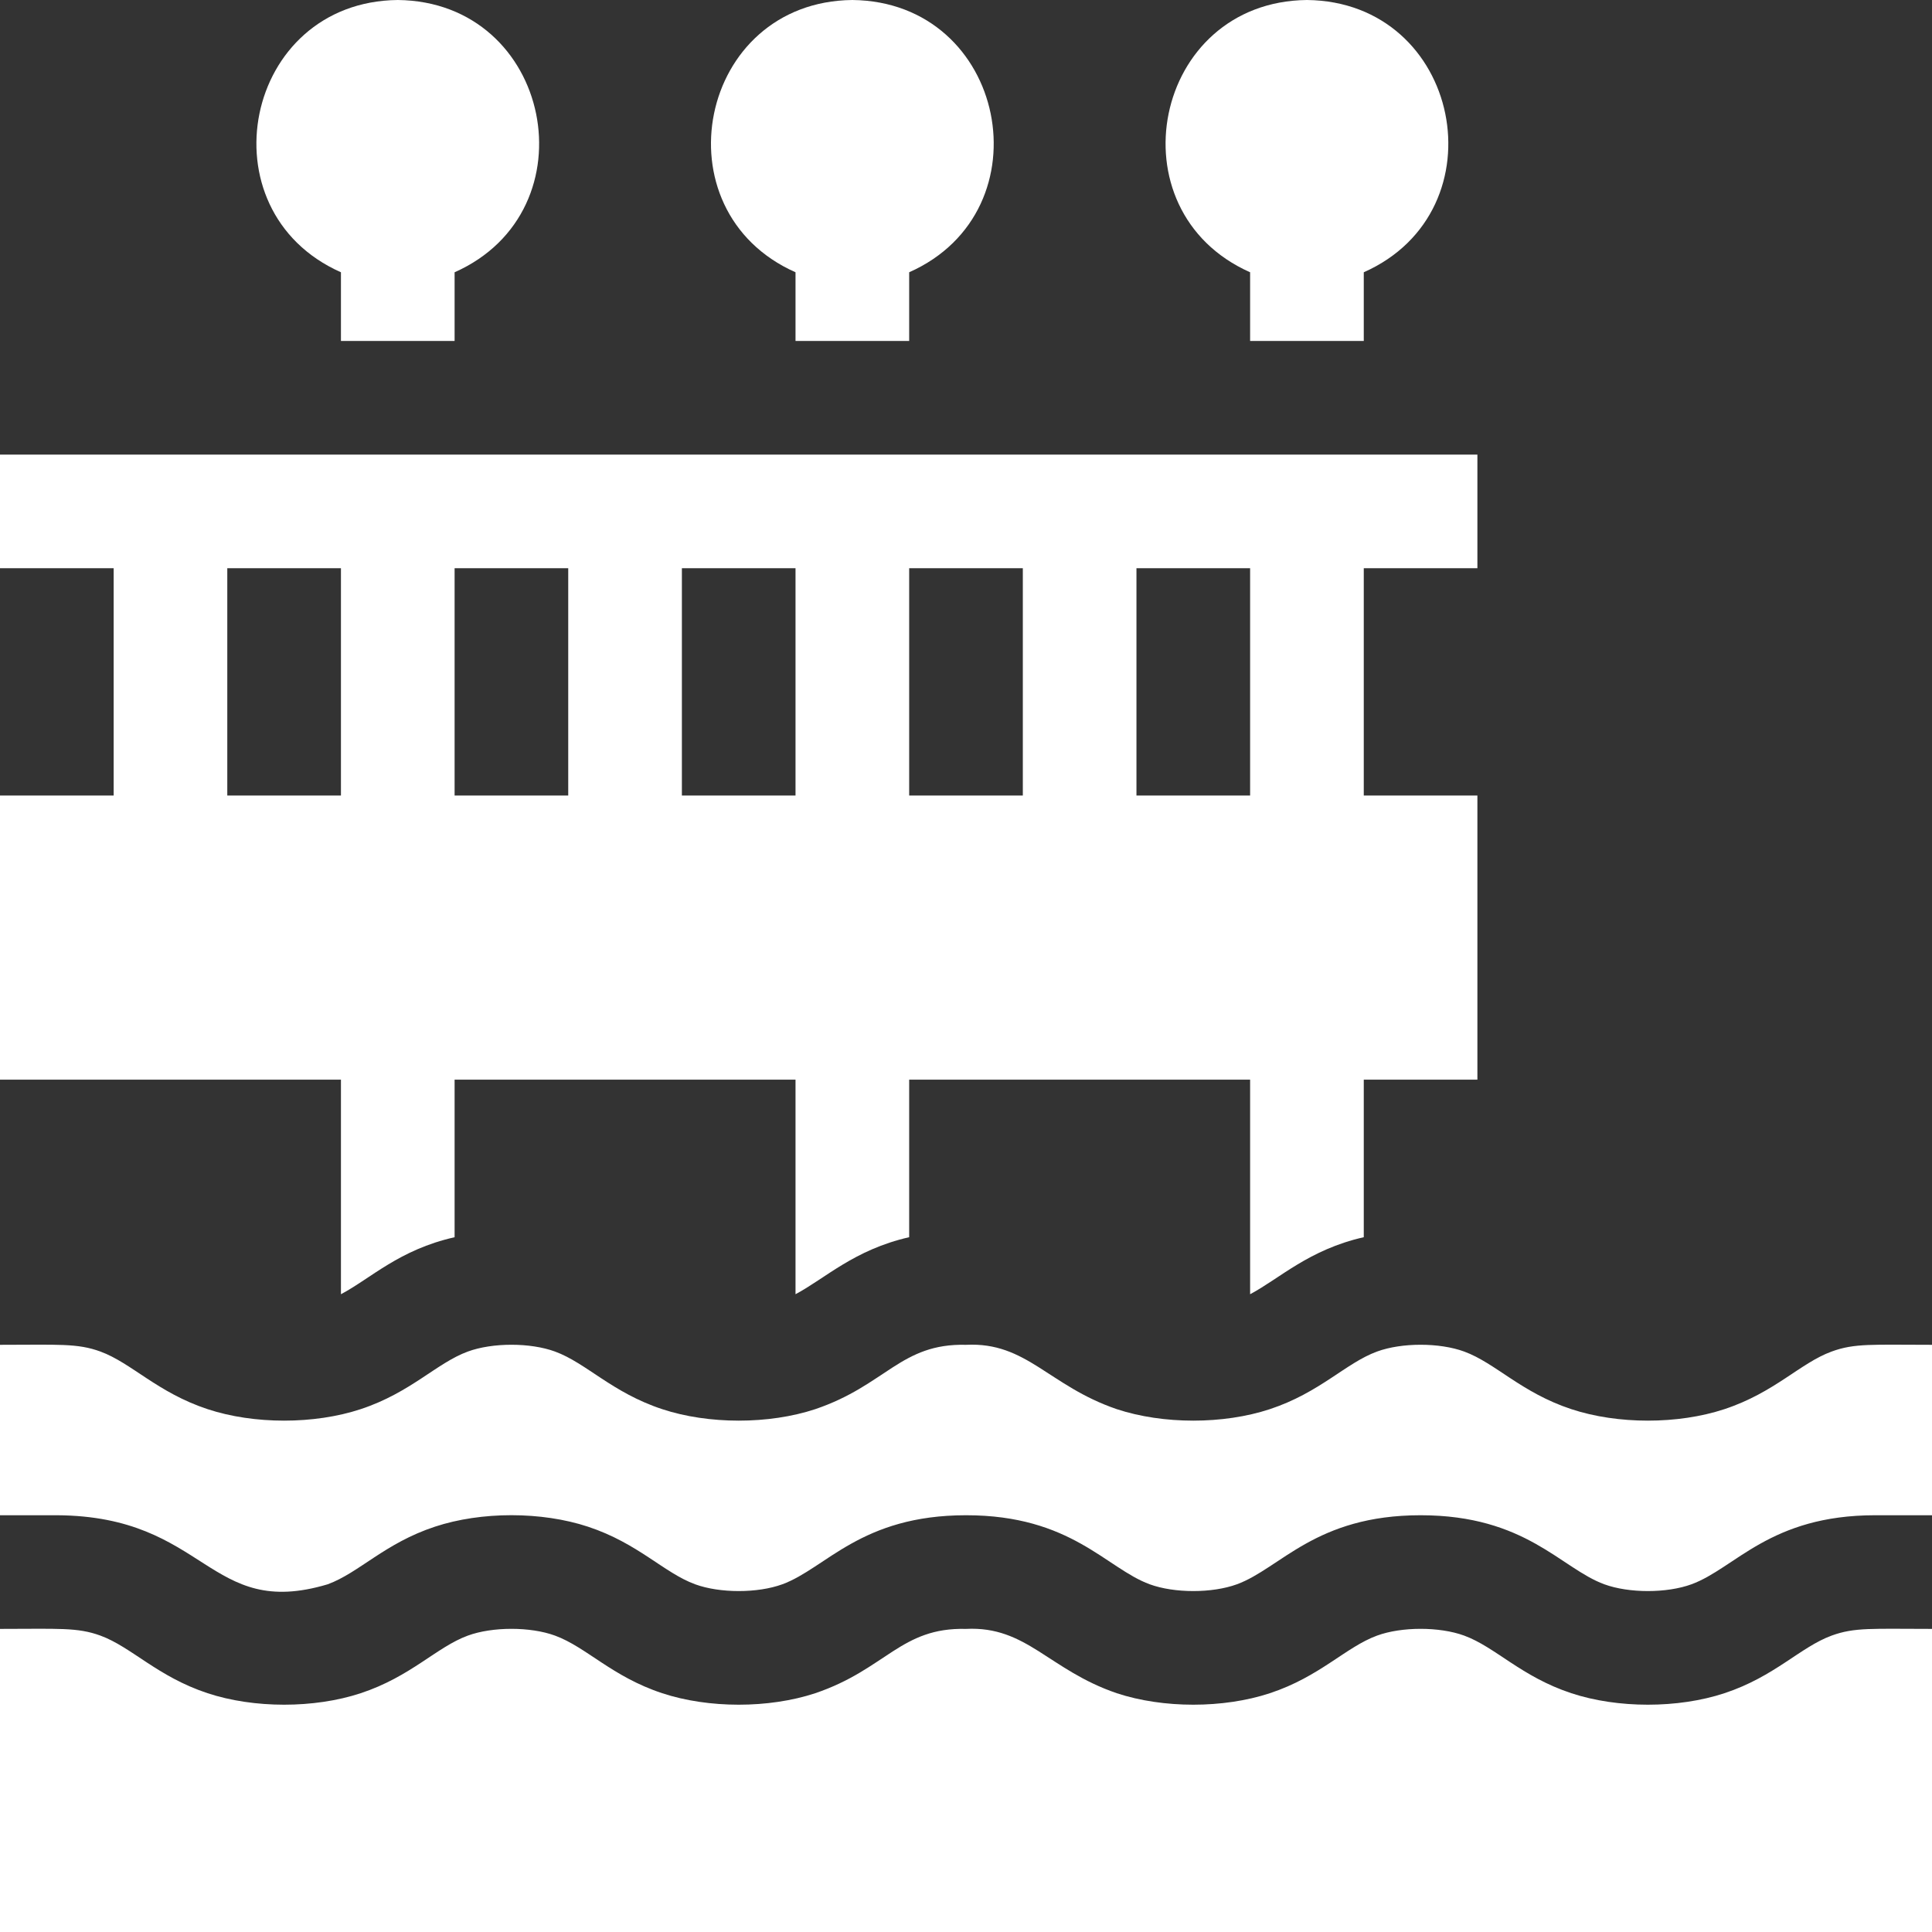 <?xml version="1.0" encoding="UTF-8"?> <svg xmlns="http://www.w3.org/2000/svg" width="70" height="70" viewBox="0 0 70 70" fill="none"><rect x="0" y="0" width="70" height="70" fill="#333333" stroke="none"/><path d="M66.363 59.261C65.223 59.679 64.303 60.746 62.48 61.348C60.797 61.904 58.612 61.903 56.932 61.348C55.113 60.747 54.184 59.677 53.05 59.261C52.155 58.934 50.787 58.934 49.893 59.261C48.758 59.677 47.828 60.747 46.01 61.348C44.327 61.904 42.142 61.903 40.462 61.348C37.993 60.504 37.198 58.908 35 59.018C32.635 58.959 32.102 60.479 29.54 61.348C27.857 61.904 25.672 61.903 23.992 61.348C22.17 60.746 21.245 59.677 20.109 59.261C19.215 58.934 17.846 58.934 16.951 59.261C15.816 59.677 14.889 60.747 13.069 61.348C11.386 61.904 9.201 61.903 7.521 61.348C5.705 60.748 4.763 59.673 3.638 59.261C2.803 58.956 2.116 59.018 0.001 59.018L0 59.02V70H70C70 67.284 70 60.806 70 59.02L69.998 59.018C67.838 59.018 67.197 58.956 66.363 59.261Z" fill="white"></path><path d="M66.363 48.969C65.223 49.386 64.303 50.453 62.48 51.056C60.797 51.612 58.612 51.611 56.932 51.056C55.113 50.454 54.184 49.384 53.05 48.969C52.155 48.641 50.787 48.641 49.893 48.969C48.758 49.384 47.828 50.455 46.01 51.056C44.327 51.612 42.142 51.611 40.462 51.056C37.992 50.212 37.198 48.615 35 48.725C32.635 48.667 32.102 50.187 29.54 51.056C27.857 51.612 25.672 51.611 23.992 51.056C22.17 50.454 21.245 49.385 20.109 48.969C19.215 48.641 17.846 48.641 16.951 48.969C15.816 49.385 14.889 50.454 13.069 51.056C11.386 51.612 9.201 51.611 7.521 51.056C5.705 50.456 4.763 49.381 3.638 48.969C2.803 48.663 2.116 48.725 0 48.725V54.9H2.059C7.515 54.931 7.532 58.699 11.873 57.402C13.009 56.986 13.937 55.916 15.757 55.315C17.439 54.759 19.624 54.76 21.304 55.315C23.126 55.917 24.052 56.986 25.187 57.402C26.082 57.729 27.45 57.729 28.345 57.402C29.928 56.822 31.188 54.901 35 54.9C38.817 54.899 40.074 56.822 41.657 57.402C42.552 57.729 43.92 57.729 44.815 57.402C46.399 56.822 47.658 54.9 51.471 54.9C55.287 54.9 56.545 56.822 58.128 57.402C59.022 57.729 60.39 57.729 61.285 57.402C62.874 56.82 64.123 54.9 67.941 54.9H70V48.725C67.838 48.725 67.198 48.663 66.363 48.969Z" fill="white"></path><path d="M28.823 9.865V12.353H32.941V9.865C37.973 7.632 36.47 0.059 30.882 0C25.294 0.059 23.792 7.633 28.823 9.865Z" fill="white"></path><path d="M45.294 9.865V12.353H49.412V9.865C54.444 7.632 52.94 0.059 47.353 0C41.765 0.059 40.263 7.633 45.294 9.865Z" fill="white"></path><path d="M12.353 46.892C13.432 46.322 14.465 45.278 16.471 44.827V39.118H28.823V46.892C29.893 46.325 30.95 45.279 32.941 44.826V39.118H45.294V46.892C46.364 46.325 47.42 45.278 49.412 44.826V39.118H53.529V28.823H49.412V20.588H53.529V16.471C51.09 16.471 1.298 16.471 0 16.471V20.588H4.118V28.823H0V39.118H12.353V46.892ZM41.176 20.588H45.294V28.823H41.176V20.588ZM32.941 20.588H37.059V28.823H32.941V20.588ZM24.706 20.588H28.823V28.823H24.706V20.588ZM16.471 20.588H20.588V28.823H16.471V20.588ZM8.235 28.823V20.588H12.353V28.823H8.235Z" fill="white"></path><path d="M12.353 9.865V12.353H16.471V9.865C21.502 7.632 19.999 0.059 14.412 0C8.824 0.059 7.322 7.633 12.353 9.865Z" fill="white"></path></svg> 